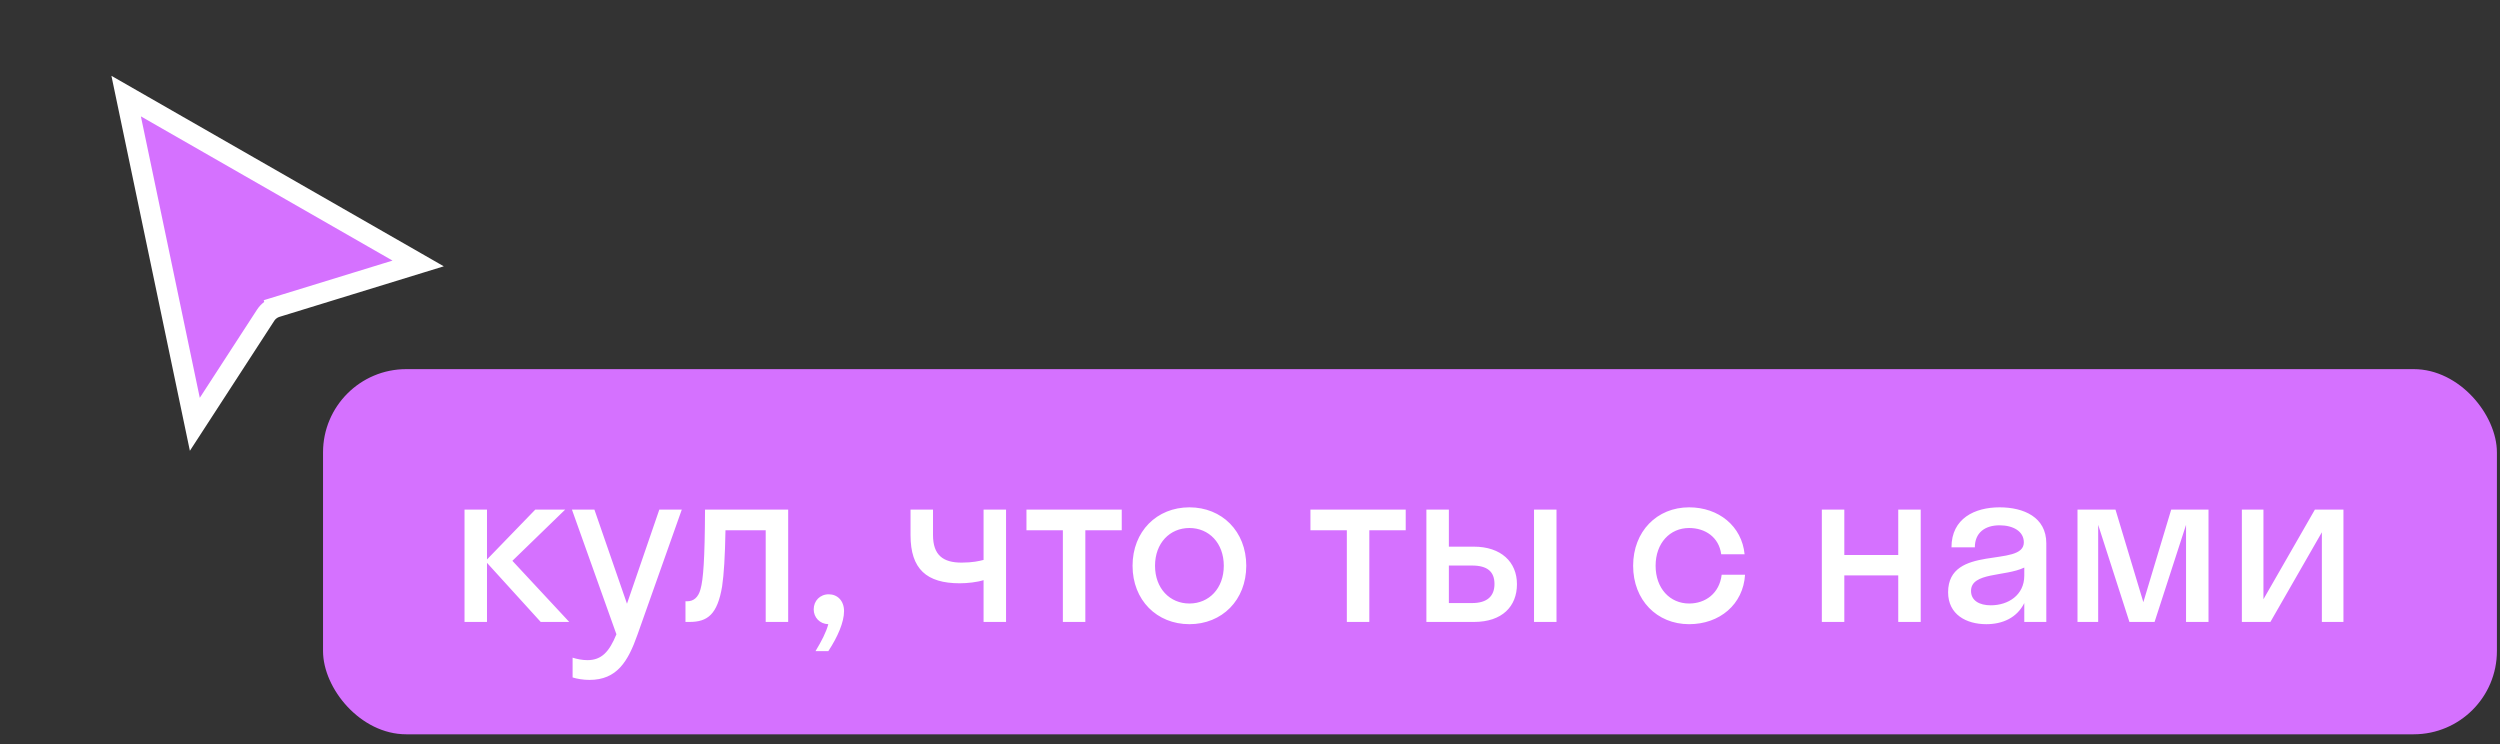 <?xml version="1.0" encoding="UTF-8"?> <svg xmlns="http://www.w3.org/2000/svg" width="178" height="53" viewBox="0 0 178 53" fill="none"><rect x="0" y="0" width="178" height="53" fill="#333333" stroke="none"/> <path d="M13.872 30.211L8.982 6.842L29.773 18.758L19.691 21.859L19.906 22.558L19.691 21.859C19.37 21.958 19.094 22.166 18.911 22.448L13.872 30.211Z" fill="#D571FF" stroke="white" stroke-width="1.462"></path> <rect x="23" y="26.282" width="154.78" height="26" rx="5.927" fill="#D571FF"></rect> <path d="M34.674 36.282V39.834L38.114 36.282H40.242L36.482 39.93L40.53 44.282H38.498L34.674 40.074V44.282H33.074V36.282H34.674ZM45.392 45.178C44.721 47.082 43.937 48.41 41.968 48.41C41.52 48.41 41.072 48.33 40.769 48.234V46.826C41.072 46.922 41.441 47.002 41.825 47.002C42.833 47.002 43.377 46.41 43.889 45.162L40.721 36.282H42.321L44.641 42.986L46.944 36.282H48.544L45.392 45.178ZM56.118 44.282H54.518V37.754H51.654C51.622 39.626 51.542 40.89 51.414 41.754C51.078 43.754 50.374 44.282 49.094 44.282H48.806V42.81H48.934C49.366 42.81 49.718 42.554 49.878 41.946C50.07 41.258 50.182 39.882 50.198 36.282H56.118V44.282ZM60.096 43.514C60.096 44.298 59.648 45.338 58.976 46.362H58.064C58.496 45.642 58.816 45.034 58.976 44.442C58.368 44.426 57.936 43.962 57.936 43.386C57.936 42.778 58.384 42.314 59.008 42.314C59.616 42.314 60.096 42.762 60.096 43.514ZM70.03 39.866V36.282H71.63V44.282H70.03V41.306C69.582 41.45 68.894 41.53 68.334 41.53C65.982 41.53 64.83 40.522 64.83 38.106V36.282H66.43V38.09C66.43 39.53 67.15 40.058 68.462 40.058C69.246 40.058 69.726 39.946 70.03 39.866ZM77.276 44.282H75.676V37.754H73.084V36.282H79.868V37.754H77.276V44.282ZM84.686 44.442C82.366 44.442 80.638 42.73 80.638 40.282C80.638 37.834 82.366 36.122 84.686 36.122C87.006 36.122 88.734 37.834 88.734 40.282C88.734 42.73 87.006 44.442 84.686 44.442ZM84.686 42.97C86.078 42.97 87.134 41.898 87.134 40.282C87.134 38.666 86.078 37.594 84.686 37.594C83.294 37.594 82.238 38.666 82.238 40.282C82.238 41.898 83.294 42.97 84.686 42.97ZM97.495 44.282H95.895V37.754H93.303V36.282H100.087V37.754H97.495V44.282ZM108.007 41.594C108.007 43.178 106.951 44.282 104.951 44.282H101.559V36.282H103.159V38.922H104.935C106.871 38.922 108.007 40.01 108.007 41.594ZM110.823 44.282H109.223V36.282H110.823V44.282ZM104.807 40.266H103.159V42.938H104.807C105.895 42.938 106.407 42.442 106.407 41.578C106.407 40.698 105.895 40.266 104.807 40.266ZM122.551 39.466C122.391 38.25 121.415 37.594 120.263 37.594C118.903 37.594 117.879 38.666 117.879 40.282C117.879 41.898 118.903 42.97 120.263 42.97C121.431 42.97 122.423 42.25 122.583 40.922H124.247C124.119 43.034 122.439 44.442 120.263 44.442C117.975 44.442 116.279 42.73 116.279 40.282C116.279 37.834 117.975 36.122 120.263 36.122C122.375 36.122 124.023 37.466 124.215 39.466H122.551ZM131.315 44.282H129.715V36.282H131.315V39.514H135.155V36.282H136.755V44.282H135.155V40.97H131.315V44.282ZM141.425 44.442C140.001 44.442 138.705 43.754 138.705 42.17C138.705 38.714 144.097 40.442 144.097 38.618C144.097 37.834 143.345 37.402 142.369 37.402C141.329 37.402 140.609 37.93 140.609 38.97H138.945C138.945 36.906 140.609 36.122 142.369 36.122C144.097 36.122 145.697 36.826 145.697 38.682V44.282H144.129V42.938C143.601 43.994 142.577 44.442 141.425 44.442ZM140.337 42.074C140.337 42.762 140.929 43.098 141.745 43.098C142.977 43.098 144.129 42.378 144.129 40.986V40.41C142.769 41.066 140.337 40.73 140.337 42.074ZM153.406 44.282H151.614L149.39 37.37V44.282H147.918V36.282H150.622L152.606 42.874L154.59 36.282H157.246V44.282H155.646V37.37L153.406 44.282ZM166.853 44.282H165.317V37.898L161.653 44.282H159.621V36.282H161.157V42.666L164.821 36.282H166.853V44.282Z" fill="white"></path> </svg> 